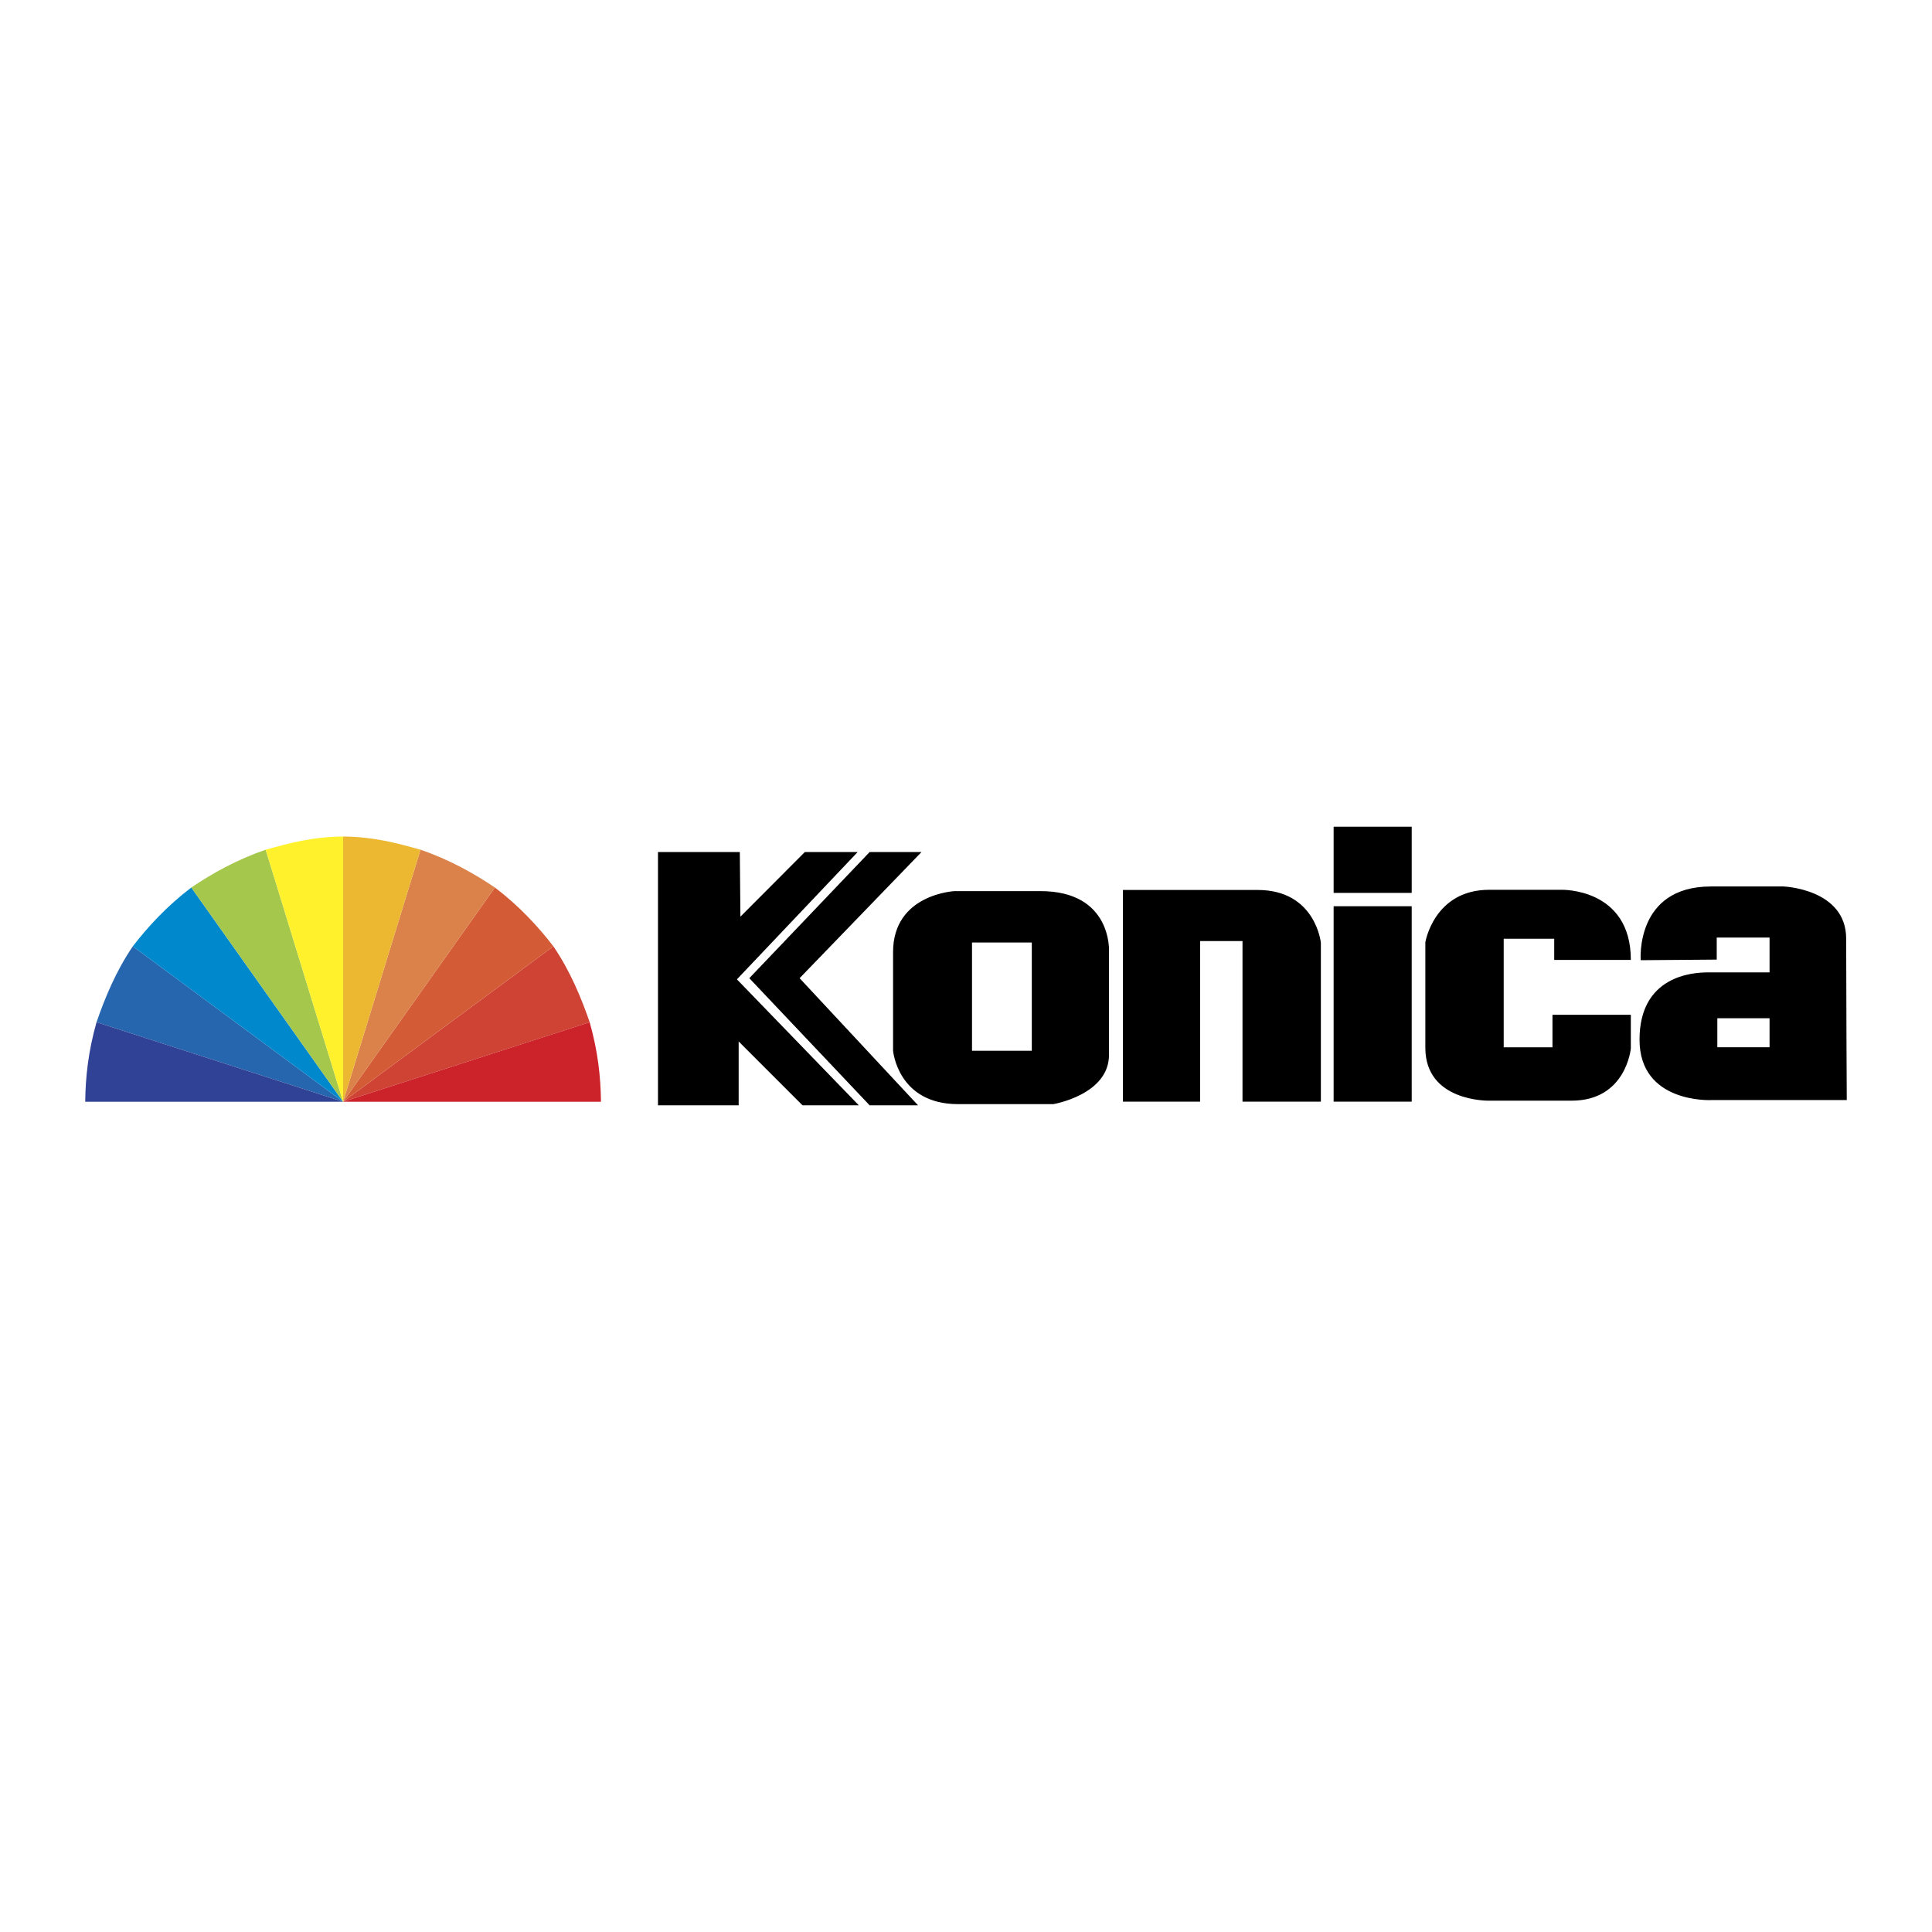 <svg xmlns="http://www.w3.org/2000/svg" width="2500" height="2500" viewBox="0 0 192.756 192.756"><g fill-rule="evenodd" clip-rule="evenodd"><path fill="#fff" d="M0 0h192.756v192.756H0V0z"/><path d="M184.193 93.656c0-4.98-6.254-5.212-6.254-5.212h-7.238c-7.588 0-7.008 7.355-7.008 7.355l7.586-.059v-2.2h5.27v3.475h-6.139c-1.562 0-6.834.348-6.834 6.717 0 6.371 7.125 6.023 7.125 6.023h13.551c0 .001-.059-11.118-.059-16.099zm-7.644 10.83h-5.211v-2.896h5.211v2.896zM162.709 95.77c0-7.177-6.902-6.995-6.902-6.995h-7.229c-5.502 0-6.371 5.229-6.371 5.229v10.54c0 5.387 6.312 5.27 6.312 5.27h8.281c5.445 0 5.908-5.211 5.908-5.211v-3.359h-7.818v3.244h-4.865v-10.83h5.039v2.114c0-.002 4.512-.002 7.645-.002zM133.057 109.91h7.789V90.413h-7.789v19.497zM133.057 89.082h7.789v-6.603h-7.789v6.603zM125.471 88.792h-13.436v21.119h7.701V93.888h4.229v16.022h7.818V94.062s-.521-5.27-6.312-5.27zM103.811 88.907h-8.57s-6.139.29-6.139 6.081v9.846s.463 5.326 6.486 5.326h9.499s5.559-.926 5.559-4.922V94.872s.29-5.965-6.835-5.965zm-.868 15.927h-5.965V94.033h5.965v10.801z"/><path d="M91.939 85.008h-5.176L74.758 97.594l12.005 12.683h4.829L79.777 97.594l12.162-12.586z"/><path d="M85.569 85.008h-5.27l-6.428 6.448-.059-6.448h-8.165v25.269h8.05v-6.371l6.37 6.371h5.617L73.523 97.709l12.046-12.701z"/><path d="M58.832 101.986c-.81-2.346-1.916-5.07-3.62-7.571L34.231 109.92l24.601-7.934z" fill="#cf4334"/><path d="M59.958 109.92c-.025-2.48-.303-5.021-1.126-7.934l-24.601 7.934h25.727z" fill="#cc2229"/><path d="M55.212 94.415c-1.513-1.966-3.426-4.037-5.836-5.867L34.231 109.92l20.981-15.505z" fill="#d35b36"/><path d="M49.376 88.548c-2.055-1.389-4.556-2.793-7.42-3.771l-7.724 25.142 15.144-21.371z" fill="#db824a"/><path d="M41.956 84.778c-2.388-.673-4.698-1.291-7.724-1.319v26.461l7.724-25.142z" fill="#ecb731"/><path d="M9.631 101.986c.81-2.346 1.916-5.07 3.62-7.571l20.981 15.505-24.601-7.934z" fill="#2566af"/><path d="M8.504 109.92c.026-2.48.303-5.021 1.127-7.934l24.601 7.934H8.504z" fill="#304296"/><path d="M13.25 94.415c1.513-1.966 3.426-4.037 5.837-5.867l15.144 21.372L13.25 94.415z" fill="#08c"/><path d="M19.087 88.548c2.055-1.389 4.555-2.793 7.42-3.771l7.724 25.142-15.144-21.371z" fill="#a4c74c"/><path d="M26.507 84.778c2.387-.673 4.698-1.291 7.724-1.319v26.461l-7.724-25.142z" fill="#fff22d"/></g></svg>